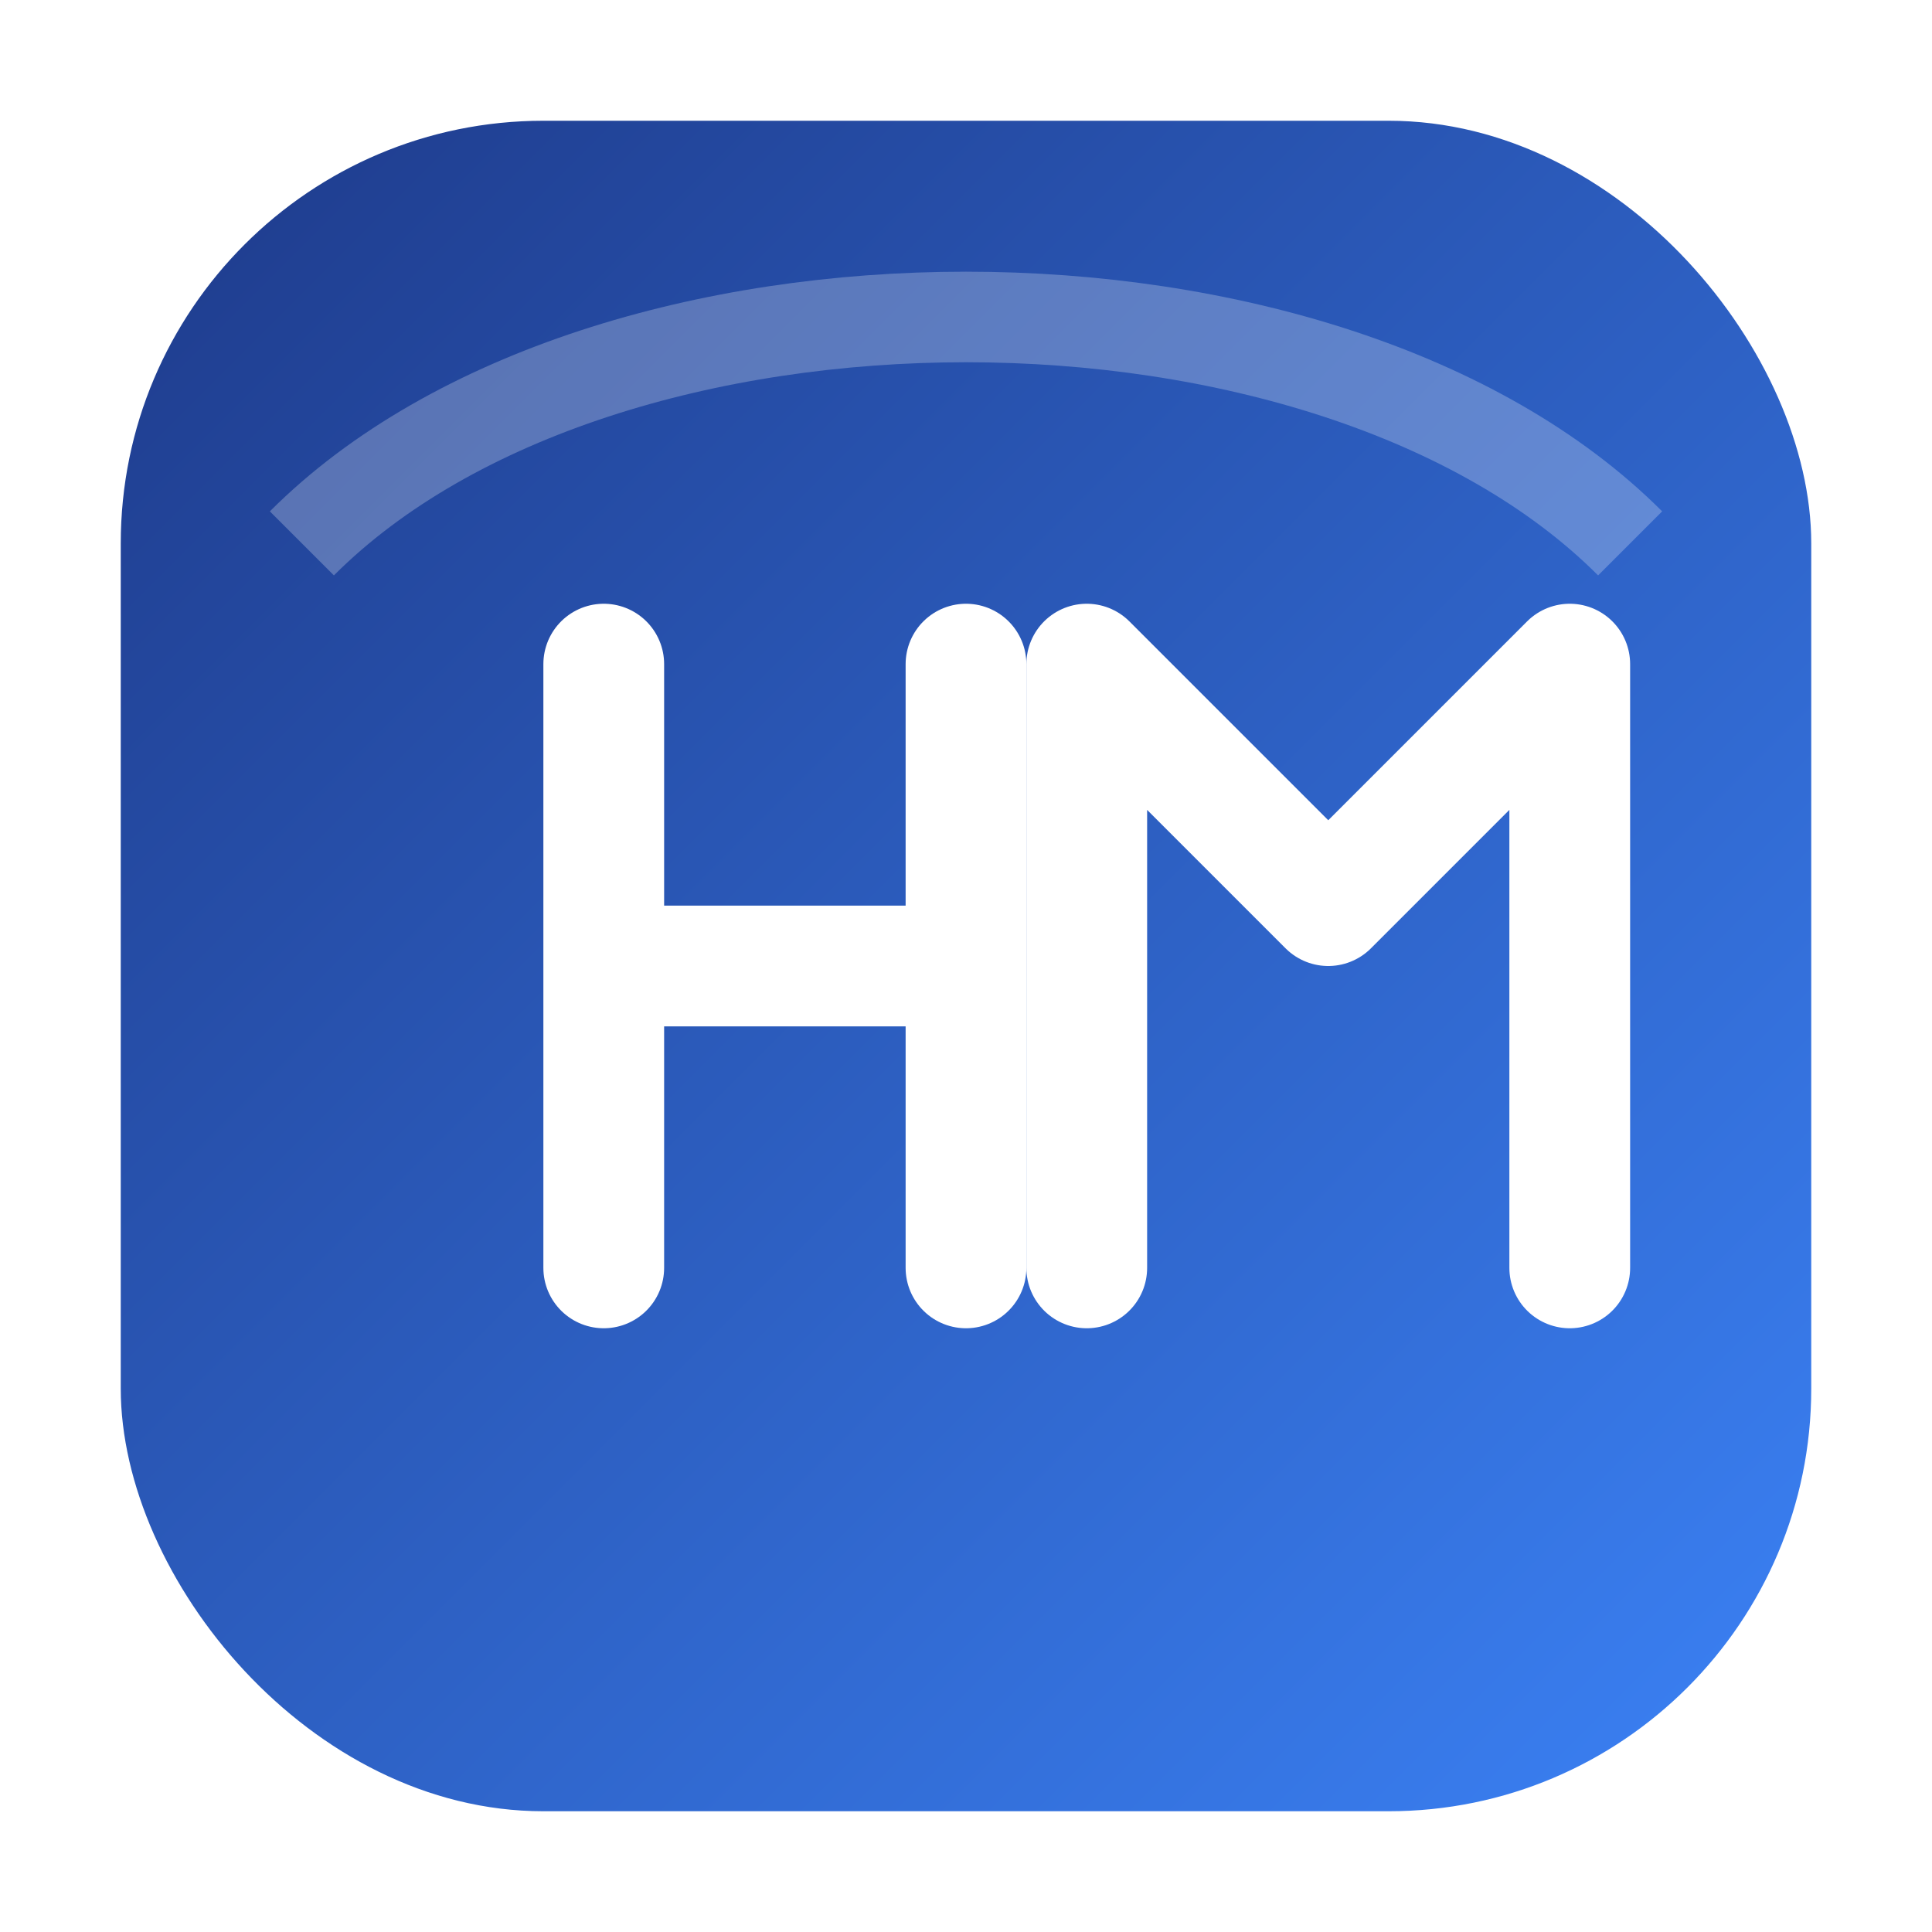 <svg width="64" height="64" viewBox="0 0 64 64" xmlns="http://www.w3.org/2000/svg" role="img" aria-label="Humorist Mouse favicon">
  <defs>
    <linearGradient id="hmGradient" x1="0%" y1="0%" x2="100%" y2="100%">
      <stop offset="0%" stop-color="#1e3a8a" />
      <stop offset="100%" stop-color="#3b82f6" />
    </linearGradient>
    <filter id="shadow" x="-20%" y="-20%" width="140%" height="140%">
      <feDropShadow dx="0" dy="2" stdDeviation="2" flood-color="#0b1220" flood-opacity="0.25"/>
    </filter>
  </defs>

  <!-- Rounded square background -->
  <rect x="4" y="4" width="56" height="56" rx="14" fill="url(#hmGradient)" filter="url(#shadow)"/>

  <!-- Monogram HM -->
  <g fill="none" stroke="#ffffff" stroke-linecap="round" stroke-linejoin="round">
    <!-- H -->
    <path d="M20 22 V42 M20 32 H32 M32 22 V42" stroke-width="4"/>
    <!-- M (stylized) -->
    <path d="M36 42 V22 L44 30 L52 22 V42" stroke-width="4"/>
  </g>

  <!-- subtle highlight -->
  <path d="M10 18 C20 8, 44 8, 54 18" fill="none" stroke="#ffffff" stroke-opacity="0.25" stroke-width="3" />
</svg>


